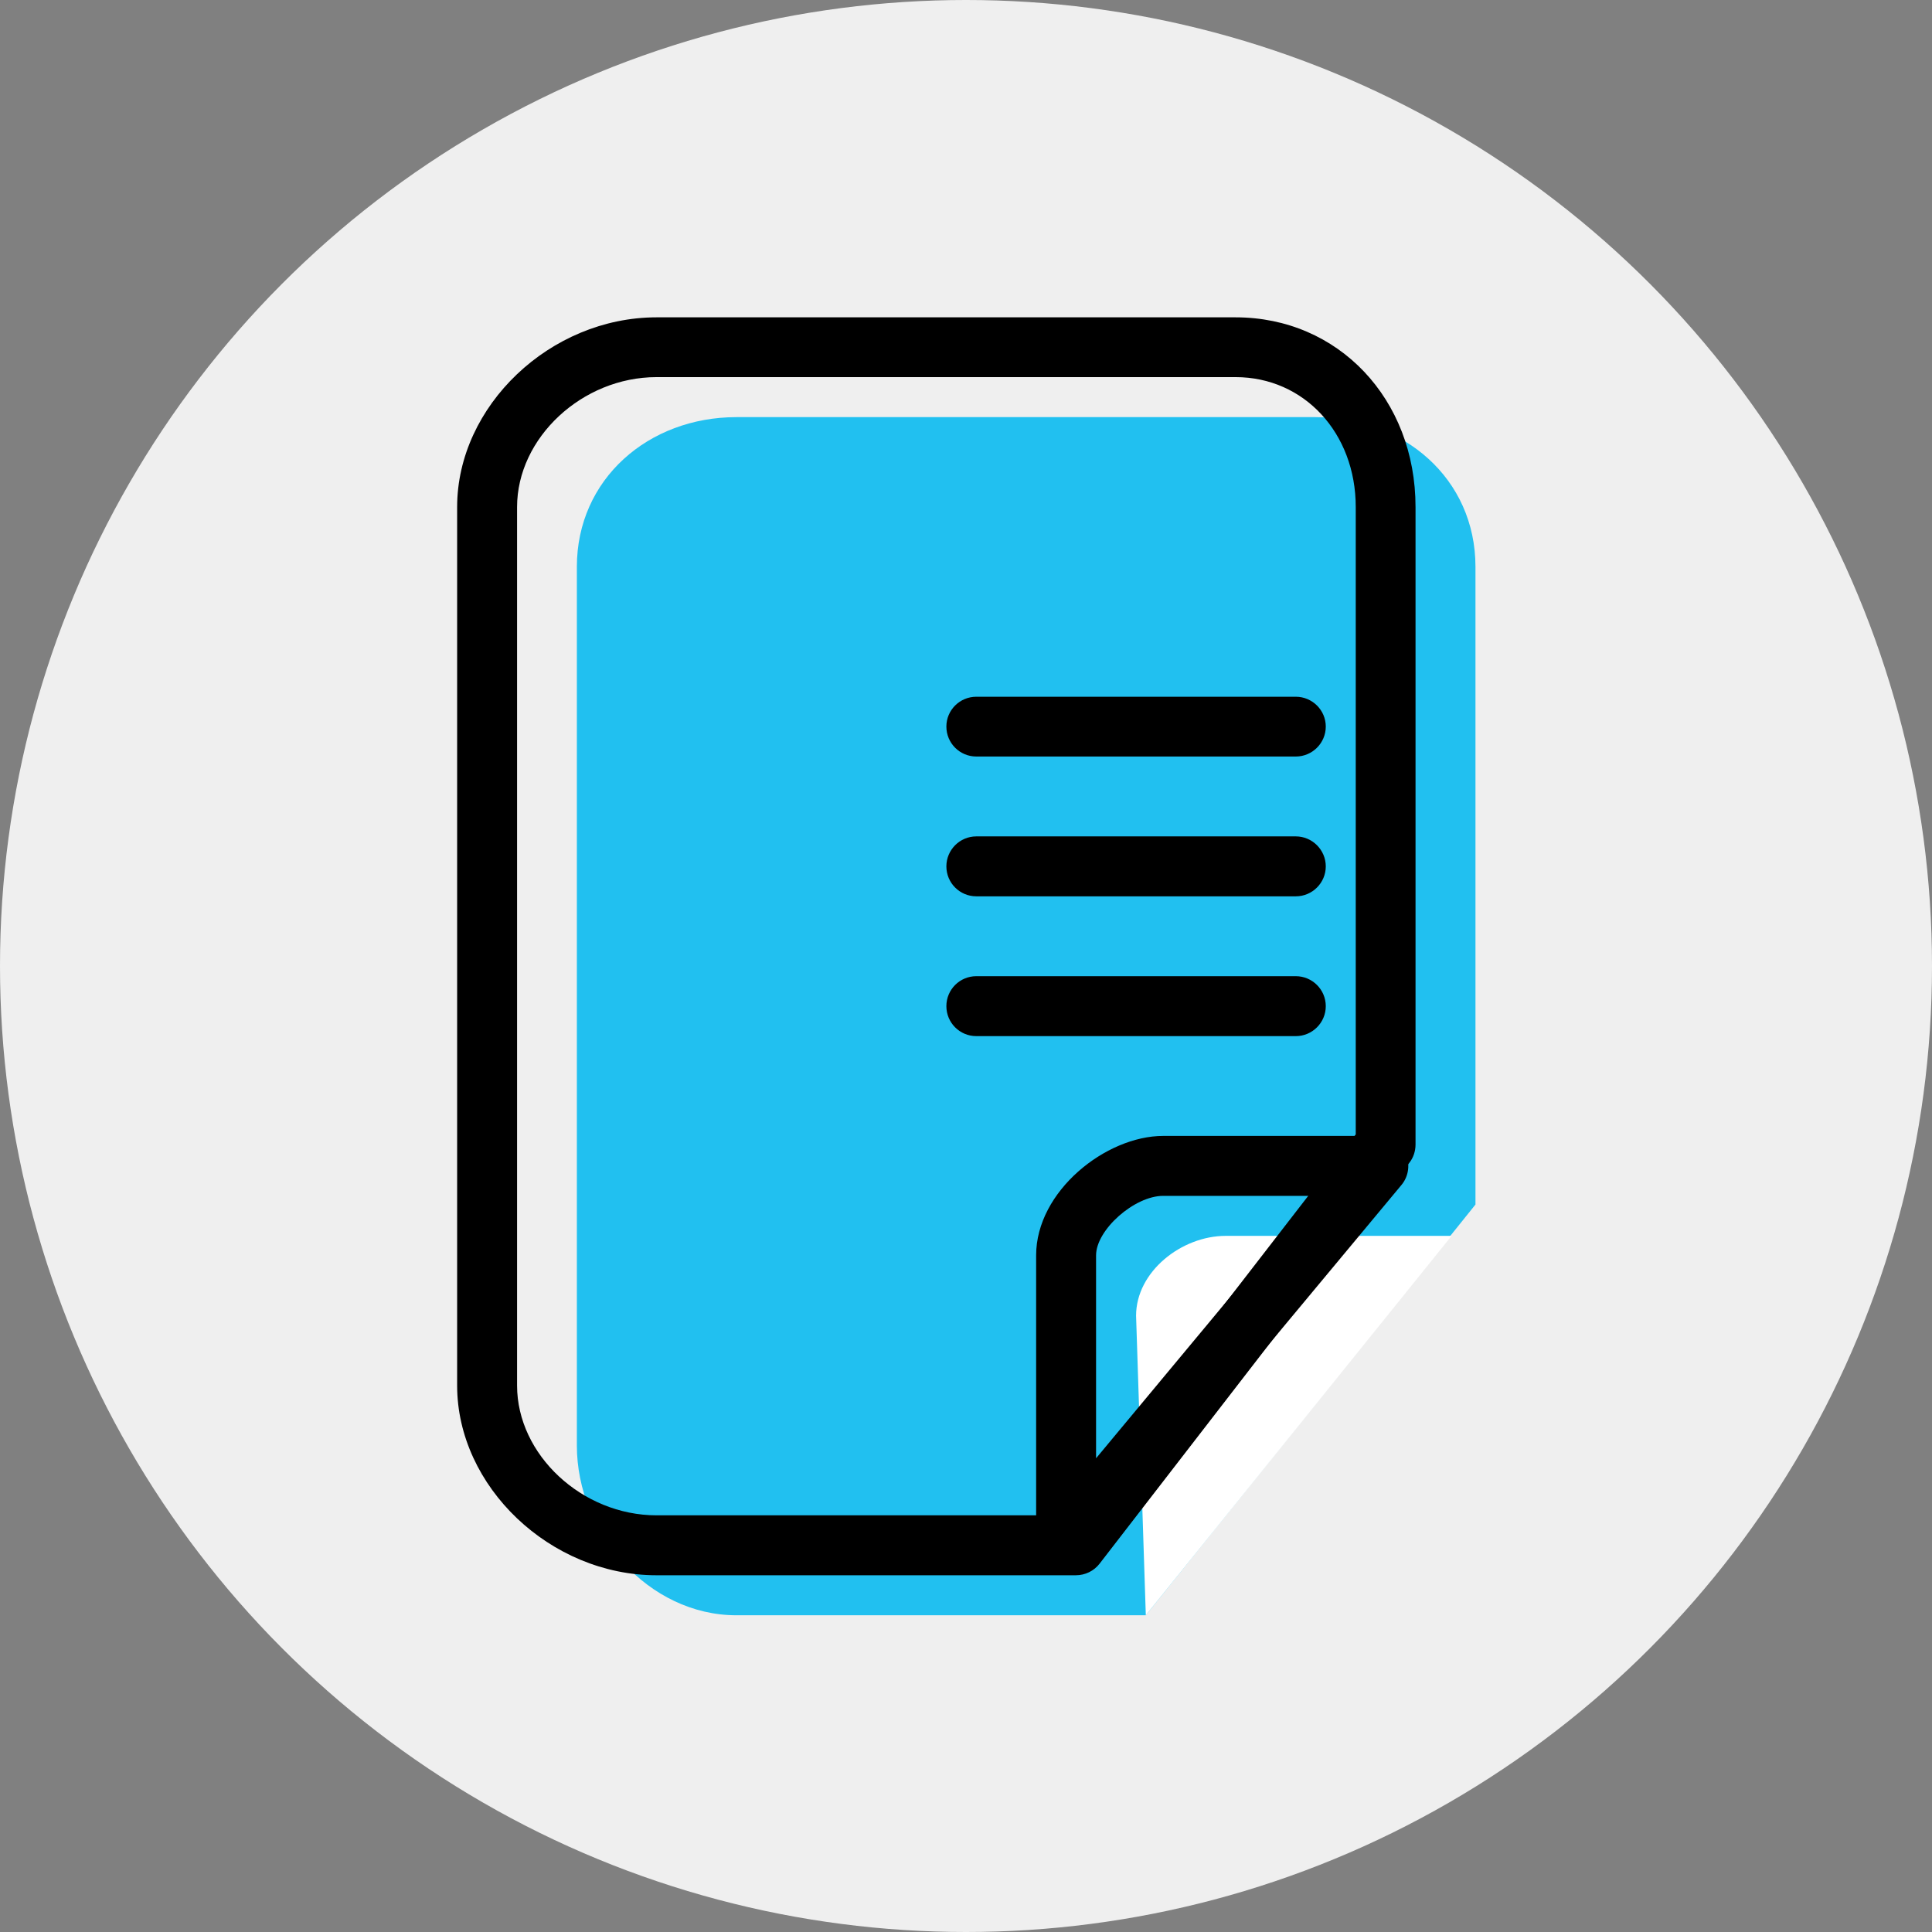 <?xml version="1.0" encoding="UTF-8"?>
<!DOCTYPE svg PUBLIC "-//W3C//DTD SVG 1.1//EN" "http://www.w3.org/Graphics/SVG/1.1/DTD/svg11.dtd">
<!-- Creator: CorelDRAW X8 -->
<svg xmlns="http://www.w3.org/2000/svg" xml:space="preserve" width="127mm" height="127mm" version="1.1" style="shape-rendering:geometricPrecision; text-rendering:geometricPrecision; image-rendering:optimizeQuality; fill-rule:evenodd; clip-rule:evenodd"
viewBox="0 0 12700 12700"
 xmlns:xlink="http://www.w3.org/1999/xlink">
 <rect x="0" y="0" width="12700" height="12700" fill="#808080" stroke="none"/>
 <defs>
  <style type="text/css">
   <![CDATA[
    .fil0 {fill:#EFEFEF}
    .fil3 {fill:black;fill-rule:nonzero}
    .fil1 {fill:#21C0F0;fill-rule:nonzero}
    .fil2 {fill:white;fill-rule:nonzero}
   ]]>
  </style>
 </defs>
 <g id="Warstwa_x0020_1">
  <circle class="fil0" cx="6350" cy="6350" r="6350"/>
  <path class="fil1" d="M7532 10618l-2691 0c-578,0 -1049,-539 -1049,-1116l0 -5776c0,-577 471,-984 1049,-984l3806 0c580,0 1052,404 1052,984l0 4192 -2167 2700z"/>
  <path class="fil2" d="M9542 8124l-1485 0c-290,0 -589,235 -589,525l64 1969 2010 -2494z"/>
  <path class="fil3" d="M4316 2479c-489,0 -917,399 -917,854l0 5775c0,455 428,853 917,853l2660 0 1936 -2504 0 -4124c0,-487 -340,-854 -790,-854l-3806 0zm2756 7876l-2756 0c-699,0 -1311,-583 -1311,-1247l0 -5775c0,-665 612,-1247 1311,-1247l3806 0c675,0 1183,536 1183,1247l0 4191c0,43 -14,86 -41,120l-2036 2635c-37,48 -95,76 -156,76z"/>
  <path class="fil3" d="M7646 7861c-189,0 -441,223 -441,391l0 1334 1435 -1725 -994 0zm-638 2466c-22,0 -45,-4 -67,-12 -78,-28 -130,-102 -130,-185l0 -1878c0,-422 459,-785 835,-785l1414 0c77,0 146,45 179,114 32,69 22,151 -27,209l-2052 2466c-39,46 -94,71 -152,71z"/>
  <path class="fil3" d="M8518 4973l-2100 0c-109,0 -197,-88 -197,-197 0,-108 88,-196 197,-196l2100 0c108,0 197,88 197,196 0,109 -89,197 -197,197z"/>
  <path class="fil3" d="M8518 5892l-2100 0c-109,0 -197,-88 -197,-197 0,-108 88,-197 197,-197l2100 0c108,0 197,89 197,197 0,109 -89,197 -197,197z"/>
  <path class="fil3" d="M8518 6811l-2100 0c-109,0 -197,-88 -197,-197 0,-109 88,-197 197,-197l2100 0c108,0 197,88 197,197 0,109 -89,197 -197,197z"/>
 </g>
</svg>
